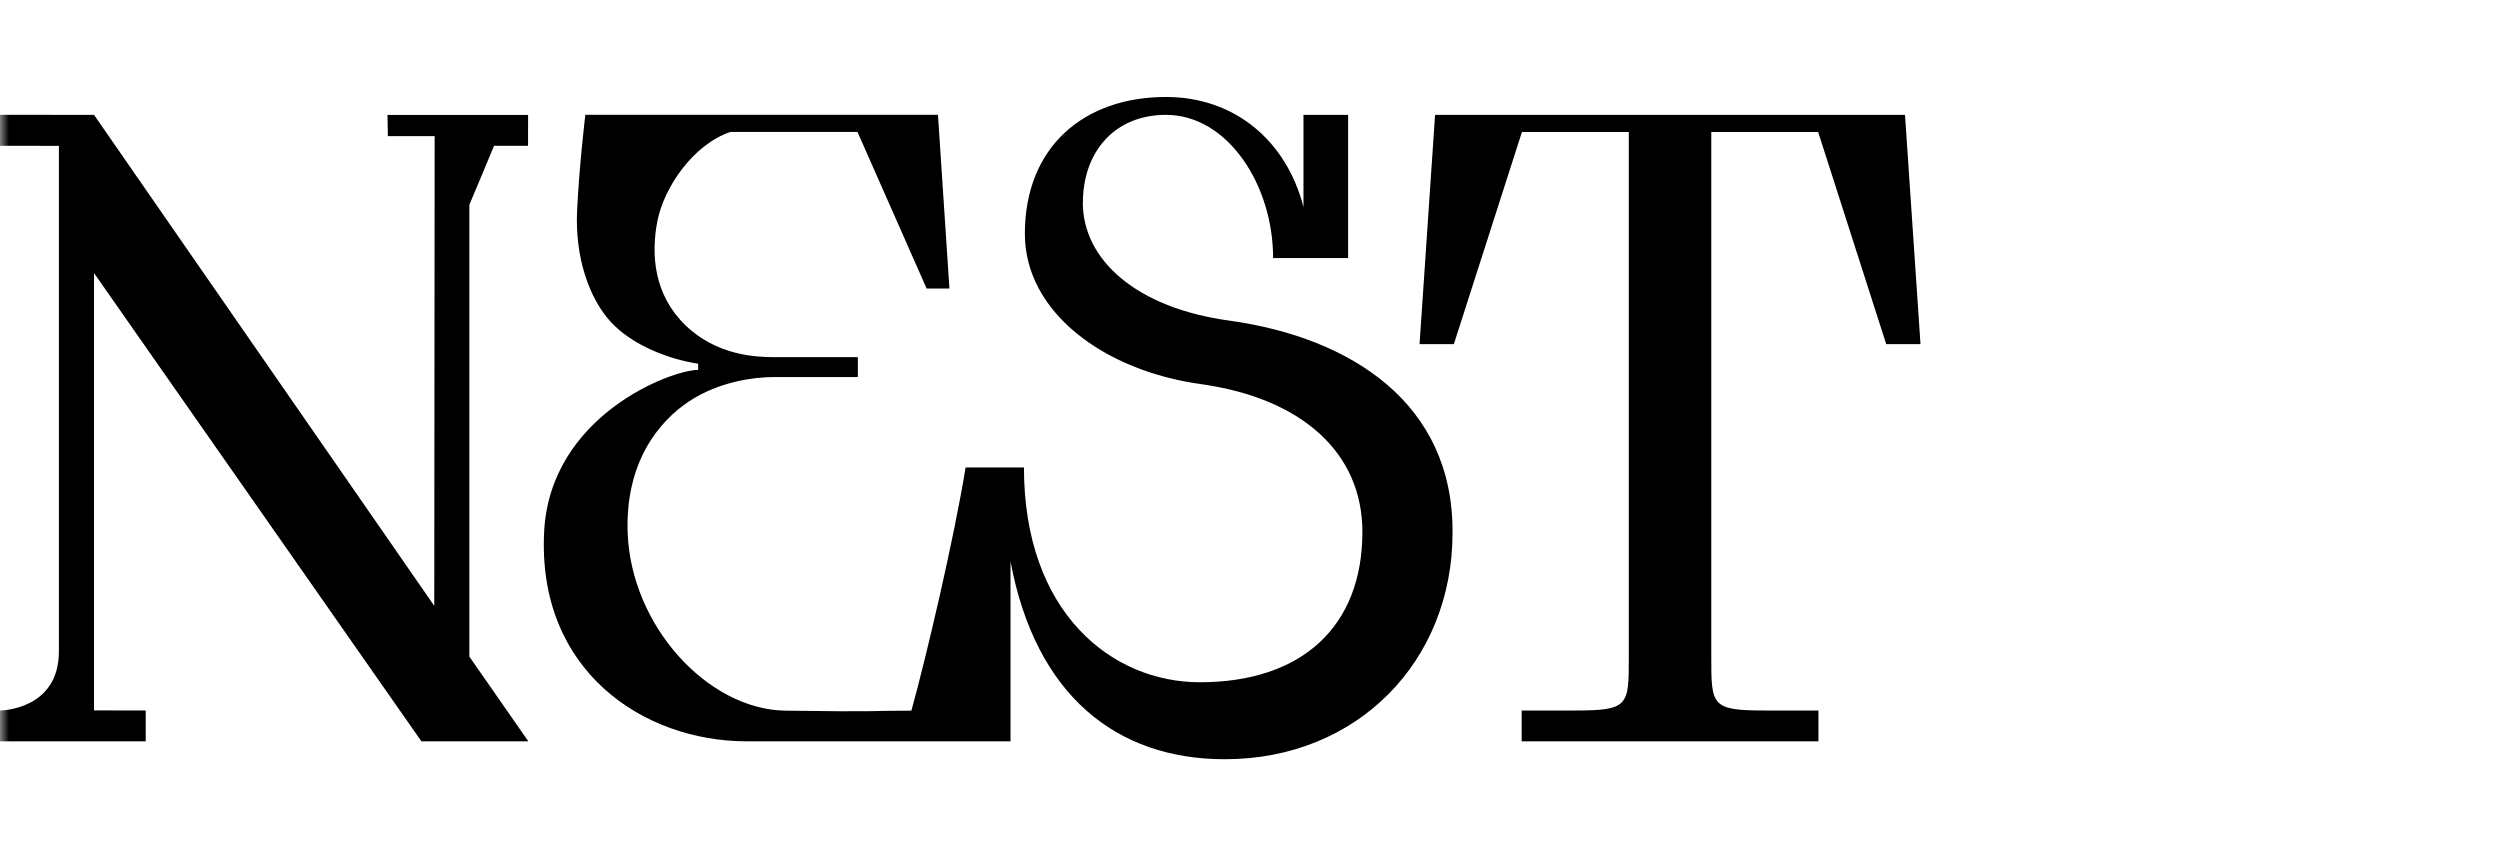 <svg width="140" height="48" viewBox="0 0 140 48" fill="none" xmlns="http://www.w3.org/2000/svg">
<g id="Unbenannt-1 3" clip-path="url(#clip0_4641_991)">
<g id="Clip path group">
<mask id="mask0_4641_991" style="mask-type:luminance" maskUnits="userSpaceOnUse" x="0" y="4" width="116" height="41">
<g id="clippath">
<path id="Vector" d="M115.383 4.249H0V44.036H115.383V4.249Z" fill="white"/>
</g>
</mask>
<g mask="url(#mask0_4641_991)">
<g id="Group">
<path id="Vector_2" d="M26.284 36.767V11.469C26.293 11.469 27.666 8.164 27.666 8.164C28.222 8.164 29.57 8.169 29.57 8.164C29.57 8.169 29.574 6.437 29.574 6.437H21.698L21.72 7.622H24.34L24.319 33.928L5.265 6.433L0 6.428V8.164L3.298 8.168V36.479C3.298 39.782 0 39.788 0 39.788V41.514H8.16V39.788C8.16 39.788 6.018 39.782 5.265 39.782V15.291L23.599 41.514H29.587L26.283 36.767H26.284ZM60.642 11.343C60.642 8.536 62.392 6.432 65.293 6.432C68.742 6.432 71.294 10.34 71.294 14.45H75.495V6.432H72.995V11.593C72.043 7.886 69.143 5.43 65.293 5.43C60.742 5.43 57.392 8.186 57.392 13.097C57.392 17.457 61.793 20.765 67.293 21.517C72.943 22.32 76.294 25.376 76.294 29.786C76.294 35.099 72.894 38.206 67.192 38.206C62.291 38.206 57.341 34.348 57.341 26.178H54.073C53.428 30.161 51.872 36.789 51.038 39.797C48.442 39.797 49.559 39.876 43.98 39.797C39.645 39.735 35.346 35.069 35.15 29.846C35.001 25.895 36.9 23.588 38.59 22.474C40.279 21.36 42.236 21.114 43.37 21.114H48.039V20H43.37C42.324 20 40.136 19.906 38.388 18.218C36.639 16.53 36.442 14.294 36.812 12.388C37.185 10.481 38.824 8.093 40.898 7.39H48.02L51.891 16.157H53.168L52.526 6.43H32.779C32.779 6.43 32.439 9.227 32.317 11.812C32.195 14.397 32.984 16.691 34.195 18.017C35.406 19.342 37.474 20.123 39.097 20.368V20.713C37.531 20.725 30.805 23.308 30.472 29.77C30.07 37.558 36.03 41.514 41.811 41.514H54.338H56.588V31.441C57.988 38.908 62.488 42.517 68.59 42.517C76.041 42.517 81.342 37.004 81.342 29.838C81.391 22.572 75.642 18.912 68.889 17.961C63.64 17.259 60.638 14.553 60.638 11.346M107.548 19.271L106.68 6.433H80.364L79.495 19.271H81.416L85.228 7.393H91.213V36.804C91.213 39.51 91.213 39.788 88.213 39.788H85.213V41.514H101.832V39.788H98.832C95.832 39.788 95.832 39.51 95.832 36.804V7.393H101.817L105.628 19.271H107.552H107.548Z" fill="black"/>
</g>
</g>
</g>
</g>
<defs>
<clipPath id="clip0_4641_991">
<rect width="140" height="48" fill="black"/>
</clipPath>
</defs>
</svg>
